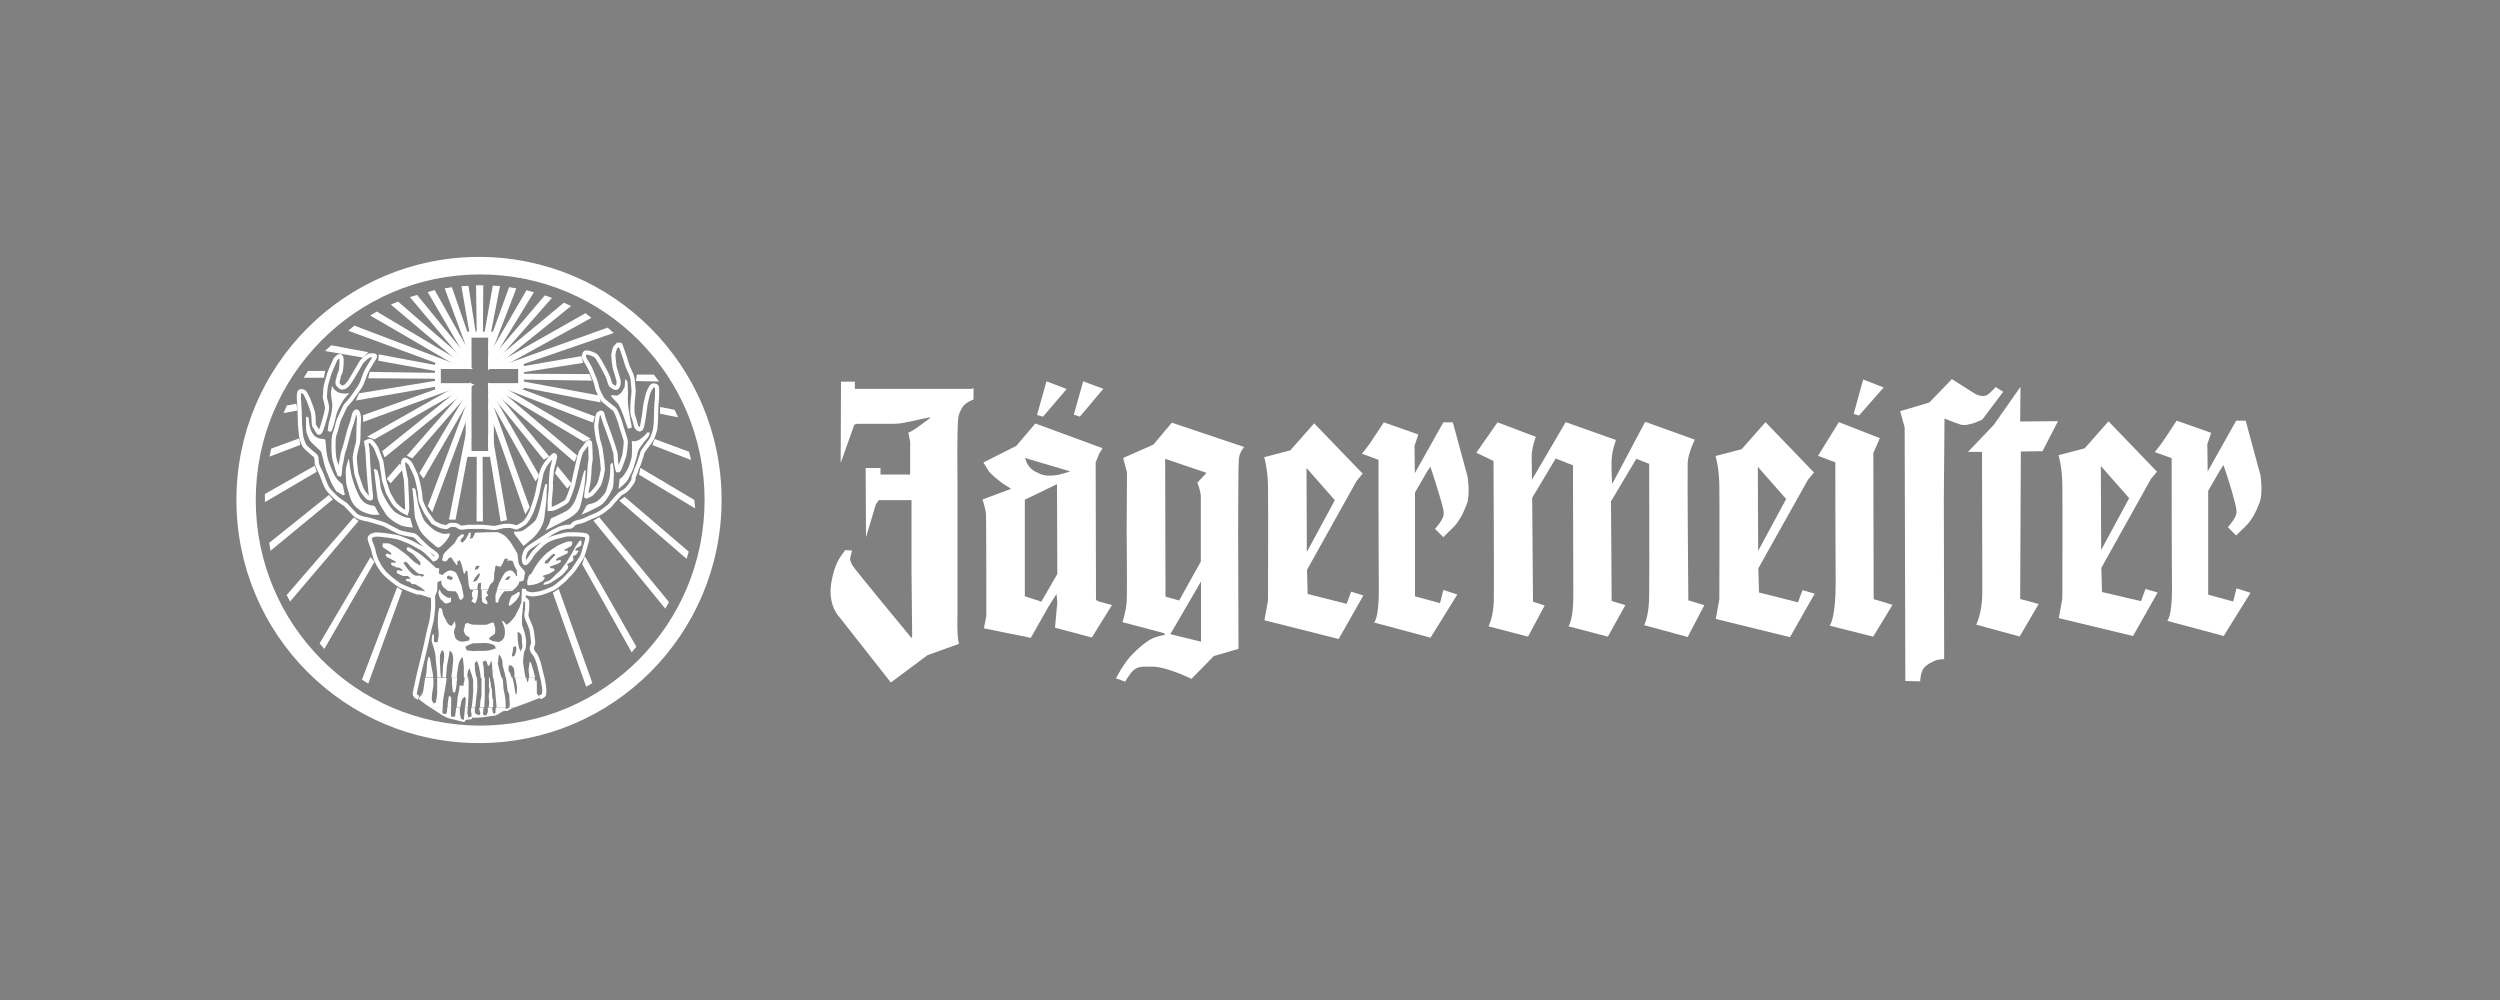 <?xml version="1.0" encoding="UTF-8"?>
<svg id="White" xmlns="http://www.w3.org/2000/svg" viewBox="0 0 150 60">
  <rect x="0" y="0" width="150" height="60" fill="#808080" stroke="none"/>
  <defs>
    <style>
      .cls-1, .cls-2, .cls-3 {
        fill: #fff;
      }

      .cls-1, .cls-4 {
        stroke: #fff;
        stroke-miterlimit: 3.86;
        stroke-width: .25px;
      }

      .cls-5 {
        fill: #282828;
      }

      .cls-5, .cls-2, .cls-3 {
        stroke-width: 0px;
      }

      .cls-2 {
        fill-rule: evenodd;
      }

      .cls-4 {
        fill: none;
      }
    </style>
  </defs>
  <g>
    <path class="cls-3" d="M50.49,22.9h.8v.43h7l.12-.04v.68s-.54.18-.71.54-.23.32-.25,1.52,0,2.82,0,2.95v7.94s-.05,1.27.09,1.71l-1.89.68-2.2,1.64-3.09-3.93s-.71-.68-.48-2.07c.2-1.16.55-1.55.73-1.8.18-.27.12-.14.12-.14l.39.02-.11.45s-.05.11.14.45c.2.32,3.46,4.25,3.46,4.25,0,0,.11.2.12-.02,0-.21-.04-3.96-.04-3.96v-4.19h-1.96l-.18.25-.59,1.98-.02-4.16h.89v.39h1.78v-1.96l-.11-.55s.14-.02.7-.43.61-.45.61-.45l-.05-.04s-1.37.3-1.59.34c-.21.04-.54.05-.66.05h-2.09l-.16.05-.82,2.3.02-4.87Z"/>
    <polygon class="cls-3" points="62.79 22.88 64 23.34 62.58 25 62.22 24.9 62.79 22.88"/>
    <polygon class="cls-3" points="64.99 22.88 66.2 23.33 64.79 25 64.43 24.88 64.99 22.88"/>
    <path class="cls-3" d="M81.71,27.23s.39-.46.66-.89c.29-.43.66-1,.66-1l2.07.73-.23.68.02,1.64,1.71-3.05h.57l.89,3.28s.16,1.07-.05,1.62c-.21.57-.5,1.11-.86,1.45-.36.34-.55.54-.55.54l-.5-.5s.5-.54.52-.86-.14-.75-.32-1.37-.48-1.5-.48-1.5l-.21.32-.71,1.23v6.23l1.5.41.2-.79.84.27-1.61,2.59-3.39-.91s.3-.21.29-2c-.02-1.78-.02-7.76-.02-7.76l-.98-.36Z"/>
    <path class="cls-3" d="M88.58,27.16l1.27-1.82,2.3.87s-.25.66-.25,1.16.02,1.41.02,1.41l2.02-3.45,3.02,1.07s-.27.68-.27,1.37.04,1.27.04,1.27l1.98-3.73,2.98,1.07s-.43.86-.43,1.43c-.02,1.12.04,8.21.04,8.21l.96.29-1,1.91-2.61-.71s.3-.52.3-1.84c.02-1.32,0-7.84,0-7.84l-.77-.3-1.52,2.55.04,5.98.82.25-1.05,1.89-2.36-.62s.29-.39.29-1.82-.02-6.91-.02-6.91v-.93l-1.04-.41-1.41,2.36.05,6.23.7.23-1,1.87-2.37-.62s.3-.57.32-1.57c.02-1-.02-8.35-.02-8.35l-1.04-.5Z"/>
    <path class="cls-3" d="M112.43,35.95l1.12.34-1.16,1.91-2.61-.66s.37-.41.36-2.62c-.02-2.21-.02-7.18-.02-7.18l-1.04-.39,1.25-2.02,2.46.96-.39.89.02,8.76"/>
    <polygon class="cls-3" points="111.79 22.77 113.02 23.25 111.54 24.93 111.22 24.84 111.79 22.77"/>
    <path class="cls-3" d="M117.12,22.75l1.32.84s.54.37.91.02c.39-.36.39-.39.39-.39l.45.29-1.25,1.66s-.86.45-1.32.3-.95-.36-.95-.36l-.04,4.8.02,9.64s-.37-.02-.66.14c-.3.14-.55.3-.66.57s-.12.62-.12.62l-.89-.02-.04-15.21-.27-.98,1.75-.52,1.36-1.41Z"/>
    <path class="cls-3" d="M121.23,23.22l-.02,2.07,2.27-.02-.93,1.8-1.3.02-.04,8.85,1.11.3-1.14,1.95-2.61-.71s.37-.66.37-1.98-.02-8.39-.02-8.39h-.84l1.55-1.62,1.59-2.27Z"/>
    <path class="cls-3" d="M129.28,27.13s.39-.46.66-.89c.29-.43.66-1,.66-1l2.07.73-.23.68.02,1.64,1.71-3.05h.57l.89,3.28s.16,1.07-.05,1.62c-.21.57-.5,1.11-.86,1.45s-.55.54-.55.54l-.5-.5s.5-.54.52-.86c.02-.32-.14-.75-.3-1.37-.18-.62-.48-1.5-.48-1.5l-.21.32-.71,1.23v6.23l1.5.41.2-.79.84.27-1.61,2.59-3.39-.91s.3-.21.29-2c-.02-1.78-.02-7.76-.02-7.76l-1-.36Z"/>
    <path class="cls-2" d="M59.04,37.68l.14-.73s0-5.73-.02-6.09c-.02-.34-.21-.89-.21-.89l1.71-.64s.02,0-.21-.14c-.57-.34-.96-.73-1.09-.87l-.36-.57,1.98-1,1.14-1.34,4.03,1.48-.21.36-.2.5.02,8.25.16.09.8.21-1.21,1.95-2.21-.59.14-1.54-.05-.48-.5.79-1.04,1.84-2.82-.57ZM61.5,27.48l.12.32c.18.32.39.46.73.61.3.14.52.14.84.12.41-.02,1.02-.25,1.02-.25l-2.71-.8ZM61.5,35.78l.98.32.96-1.66-.02-5.39-1.93.93v5.8Z"/>
    <path class="cls-2" d="M67.38,27.48l1.82-.8,1.11-1.32,4.34,1.46s-.29.32-.32.73c-.04.41-.04,4.53-.04,4.53l.02,6.85-1.48.43-1.34,1.37s-1.46-.71-2.28-.73-.95.02-1.18.2-.52.7-.52.7l-.55-.2s.48-.95,1-1.46c.52-.52.95-.86,1.34-1,.39-.12.59-.14.59-.14l-.04-.11-2.5-.66s.21-.64.25-1.21,0-4.25,0-4.25l.02-3.52-.23-.87ZM70.22,38.05l1.84.45v-3.61l-1.84,3.16ZM69.91,27.54l.02,8.26.82.23,1.3-2.34v-3.87c0-.36-.21-.86-.21-.86l.55-.59-2.48-.84Z"/>
    <path class="cls-2" d="M75.87,37.19l.21-1.16s.02-5.78,0-6.87c-.02-1.09-.23-1.73-.23-1.73l1.57-.41,1.43-1.62,2.91,3.02-.36.43-2.98,5.34.04,1.45,2.34.59.27-.73.73.23-1.48,2.61-4.44-1.12ZM78.39,28.09l.02,5.03,1.68-3.11-1.7-1.93Z"/>
    <path class="cls-2" d="M102.95,37.12l.21-1.16s.02-5.78,0-6.87c-.02-1.09-.23-1.73-.23-1.73l1.57-.41,1.43-1.62,2.91,3.02-.36.43-2.98,5.32.04,1.45,2.34.59.27-.73.73.21-1.48,2.61-4.44-1.09ZM105.47,28.02l.02,5.03,1.68-3.11-1.7-1.93Z"/>
    <path class="cls-2" d="M123.53,37.07l.21-1.16s.02-5.78,0-6.87-.23-1.73-.23-1.73l1.57-.41,1.43-1.62,2.91,3.02-.36.43-2.98,5.34.04,1.45,2.34.55.27-.73.73.21-1.48,2.61-4.44-1.07ZM126.05,27.97l.02,5.03,1.68-3.11-1.7-1.93Z"/>
  </g>
  <g>
    <path class="cls-5" d="M14.31,30c0-7.99,6.46-14.46,14.43-14.46s14.43,6.47,14.43,14.46-6.46,14.46-14.43,14.46-14.43-6.47-14.43-14.46M15.22,30c0,7.54,6.08,13.66,13.59,13.66s13.59-6.11,13.59-13.66-6.08-13.66-13.59-13.66c-7.51,0-13.59,6.12-13.59,13.66"/>
    <path class="cls-1" d="M14.31,30c0-7.99,6.46-14.46,14.43-14.46s14.43,6.47,14.43,14.46-6.46,14.46-14.43,14.46-14.43-6.47-14.43-14.46ZM15.22,30c0,7.54,6.08,13.66,13.59,13.66s13.59-6.11,13.59-13.66-6.08-13.66-13.59-13.66c-7.51,0-13.59,6.12-13.59,13.66Z"/>
    <polygon class="cls-5" points="27.83 17.29 28 17.28 28.44 20.11 28.32 20.11 27.83 17.29"/>
    <polygon class="cls-1" points="27.83 17.29 28 17.28 28.44 20.11 28.32 20.11 27.83 17.29"/>
    <polygon class="cls-5" points="28.69 17.24 28.87 17.24 28.85 20.11 28.73 20.11 28.69 17.24"/>
    <polygon class="cls-1" points="28.69 17.24 28.87 17.24 28.85 20.11 28.73 20.11 28.69 17.24"/>
    <polygon class="cls-5" points="26.85 17.4 27.03 17.37 28.14 20.58 28.14 20.9 26.85 17.4"/>
    <polygon class="cls-1" points="26.85 17.4 27.03 17.37 28.14 20.58 28.14 20.9 26.85 17.4"/>
    <polygon class="cls-5" points="25.85 17.6 26.02 17.55 28.14 21.33 28.14 21.53 25.85 17.6"/>
    <polygon class="cls-1" points="25.85 17.6 26.02 17.55 28.14 21.33 28.14 21.53 25.85 17.6"/>
    <polygon class="cls-5" points="24.81 17.89 24.98 17.84 28.14 21.71 28.14 21.85 24.81 17.89"/>
    <polygon class="cls-1" points="24.81 17.89 24.98 17.84 28.14 21.71 28.14 21.85 24.81 17.89"/>
    <polygon class="cls-5" points="23.69 18.31 23.86 18.24 28.14 21.95 28.14 22.01 28.06 22.01 23.69 18.31"/>
    <polygon class="cls-1" points="23.69 18.31 23.86 18.24 28.14 21.95 28.14 22.01 28.06 22.01 23.69 18.31"/>
    <polygon class="cls-5" points="22.46 18.93 22.61 18.84 27.93 22.01 27.75 22.01 22.46 18.93"/>
    <polygon class="cls-1" points="22.46 18.93 22.61 18.84 27.93 22.01 27.75 22.01 22.46 18.93"/>
    <polygon class="cls-5" points="21.14 19.8 21.29 19.68 27.41 22.01 27.14 22.01 21.14 19.8"/>
    <polygon class="cls-1" points="21.14 19.8 21.29 19.68 27.41 22.01 27.14 22.01 21.14 19.8"/>
    <polygon class="cls-5" points="27.23 31.05 27.09 31.05 28.14 25.7 28.14 26.24 27.23 31.05"/>
    <polygon class="cls-1" points="27.23 31.05 27.09 31.05 28.14 25.7 28.14 26.24 27.23 31.05"/>
    <polygon class="cls-5" points="28.85 31.16 28.72 31.16 28.73 27.19 28.83 27.19 28.85 31.16"/>
    <polygon class="cls-1" points="28.85 31.16 28.72 31.16 28.73 27.19 28.83 27.19 28.85 31.16"/>
    <polygon class="cls-5" points="30.28 31.11 30.14 31.14 29.41 26.71 29.41 26.07 30.28 31.11"/>
    <polygon class="cls-1" points="30.28 31.11 30.14 31.14 29.41 26.71 29.41 26.07 30.28 31.11"/>
    <polygon class="cls-5" points="36.43 19.8 36.58 19.93 30.54 22.01 30.25 22.01 36.43 19.8"/>
    <polygon class="cls-1" points="36.43 19.8 36.58 19.93 30.54 22.01 30.25 22.01 36.43 19.8"/>
    <polygon class="cls-5" points="35.12 18.94 35.26 19.05 29.89 22.01 29.7 22.01 35.12 18.94"/>
    <polygon class="cls-1" points="35.12 18.94 35.26 19.05 29.89 22.01 29.7 22.01 35.12 18.94"/>
    <polygon class="cls-5" points="33.85 18.31 34.03 18.39 29.54 22.01 29.41 22.01 29.41 21.99 33.85 18.31"/>
    <polygon class="cls-1" points="33.85 18.31 34.03 18.39 29.54 22.01 29.41 22.01 29.41 21.99 33.85 18.31"/>
    <polygon class="cls-5" points="32.73 17.87 32.9 17.93 29.41 21.9 29.41 21.76 32.73 17.87"/>
    <polygon class="cls-1" points="32.73 17.87 32.9 17.93 29.41 21.9 29.41 21.76 32.73 17.87"/>
    <polygon class="cls-5" points="31.65 17.56 31.84 17.61 29.41 21.59 29.41 21.41 31.65 17.56"/>
    <polygon class="cls-1" points="31.65 17.56 31.84 17.61 29.41 21.59 29.41 21.41 31.65 17.56"/>
    <polygon class="cls-5" points="30.63 17.37 30.81 17.4 29.41 21.02 29.41 20.72 30.63 17.37"/>
    <polygon class="cls-1" points="30.63 17.37 30.81 17.4 29.41 21.02 29.41 20.72 30.63 17.37"/>
    <polygon class="cls-5" points="29.67 17.27 29.85 17.28 29.3 20.11 29.17 20.11 29.67 17.27"/>
    <polygon class="cls-1" points="29.67 17.27 29.85 17.28 29.3 20.11 29.17 20.11 29.67 17.27"/>
    <path class="cls-3" d="M19.92,23.14s.11.3.4.41c.3.12.65.04.65.04,0,0-.22.2-.37.42-.15.22-.39.71-.42.87-.04.17-.23,1.02-.33,1.02l-.19-.04s.04-.47.14-.75c.1-.27.13-.63.14-.8,0-.17-.07-.39-.08-.74,0-.12.07-.43.07-.43"/>
    <path class="cls-3" d="M18.38,25.01s.12-.02.14.08,0,.22.07.52c.07.31.23.52.37.61s.41.13.5.13c.07,0,.07.09.1.46.03.37.09.71.17.91s.27.69.37.85c.08.16.28.35.37.42.08.07.12.15.12.22l.1.48-.1.03-.41-.24c-.06-.07-.34-.56-.38-.7-.05-.14-.28-.65-.31-.8s-.15-.62-.19-.76,0-.09-.24-.32c-.23-.22-.46-.4-.52-.58-.07-.18-.16-.31-.17-.53-.02-.23,0-.8,0-.8"/>
    <path class="cls-3" d="M20.9,27.56s.06-.02.07.21c.02.22.06.53.18.97s.37,1,.46,1.13.22.28.38.36c.17.07.2.08.32.1.12.02.16,0,.22.12.07.13.17.32.17.32l.08.12h-.33c-.12,0-.41-.06-.67-.18-.26-.12-.65-.38-.8-.95-.16-.56-.2-.63-.22-.94-.02-.31-.02-.6,0-.73.03-.12.13-.52.13-.52"/>
    <path class="cls-3" d="M22.44,28.13s.2.04.22.13.14.51.15.75.08.5.27.85c.19.37.46.75.66.89.2.13.52.28.63.3.11.02.24.03.24.03l.16.57s-.32,0-.66-.11-.81-.46-.95-.68c-.14-.22-.46-.68-.51-1-.05-.32-.09-.66-.12-.93-.02-.28-.1-.82-.1-.82"/>
    <path class="cls-3" d="M24.74,29.29s.17-.04.2.12.08.53.14.8c.06.26.25.82.37,1.01.12.19.51.52.61.59.11.07.44.21.56.22.12.02.3-.03.3-.03,0,0,.1,0,.06.12-.05.12-.21.35-.27.41-.07.07-.29.32-.4.32s-.14-.07-.33-.22-.65-.56-.76-.78c-.12-.22-.31-.65-.34-.94s-.04-.57-.05-.77c-.02-.19-.09-.85-.09-.85"/>
    <path class="cls-2" d="M30.84,35.38l-.13.08-.46.02s-.19.23-.27.38c-.07.15-.1.3-.1.3l-.14-.02s-.03-.41,0-.49c.02-.03.05-.15.1-.28h1.01ZM29.31,35.38l-.05.07-.07.07.1.23-.14.06-.02.12.1.16.02.12s-.04.07-.13.02c-.09-.06-.17-.07-.19-.13l-.03-.41s0-.17,0-.29h.42ZM28.68,35.38v.06c0,.45-.12.74-.18.76l-.22-.12.1-.18-.05-.1-.02-.24c.03-.07.15-.14.05-.15l-.09-.02h.41Z"/>
    <path class="cls-2" d="M28.5,34.88c.07-.02.12-.06.17-.14s.12-.21.12-.27c0-.07-.02-.12-.14.02-.12.13-.18.21-.21.28l-.05.16.11-.05M28.48,34.2l.19-.06c.04-.06.17-.21.07-.19s-.15-.03-.19.03l-.07.22M30.34,34.8c.08,0,.15,0,.2-.06.05-.07.14-.17.06-.16s-.15,0-.19.07c-.04.05-.15.15-.07.15M28.28,35.38l-.07-.02s-.11-.24-.1-.38c0-.14-.07-.72-.07-.72l-.08-.03-.04.1-.07.13s-.05-.12-.07-.26c-.03-.13-.1-.4-.12-.43l-.07-.15-.12.04s-.02-.02-.03.1.03.22-.06.12c-.08-.09-.22-.3-.22-.3,0,0-.04-.16-.16-.13s-.14.15-.14.15l-.1.07s-.02.03-.12,0c-.1-.04-.14-.02-.09-.17s0-.2.17-.38c.18-.19.53-.49.57-.56l.19-.33.23-.18.14.03s-.02.12-.11.19-.13.16-.1.21l.1.08c.06-.04.19-.18.24-.27.05-.08.15-.32.18-.33h.09s-.02.21-.02.21l-.04.16.17-.05.12-.25.02-.07.89-.03h.49s.28.12.38.19c.1.07.33.34.42.48.09.14.34.56.37.63l.04.34s0,.18.06.3.27.32.31.38c.04.07.05.14.02.25-.02.11-.06.32-.06.32,0,0-.11.06-.22.07s-.05.1-.05.1c0,0-.1.12-.14.21l-.2.18h-1c.06-.17.13-.37.17-.46.07-.14.26-.53.38-.61.13-.07.27-.14.42-.02s.19.27.19.27h.06s-.02-.33-.02-.33l-.16-.32-.08-.23-.11-.05h-.16s-.07.06-.07.06l.05-.12s0-.05-.07-.05c-.08,0-.12-.02-.15.05l-.12.27-.11.17-.16-.04-.08-.04-.07.05-.03.27-.04.13s0,.12,0,.23c0,.12-.02.22-.06.29-.03.07-.13.07-.2.22-.04.09-.07.19-.11.26h-.43v-.15c0-.07.06-.31-.05-.27-.1.04-.14.02-.16.41h-.39v.02Z"/>
    <path class="cls-3" d="M31.42,32.75s.51-.41.66-.57.52-.61.58-1.11c.07-.5.16-1.34.14-1.43-.02-.08.04-.59.04-.59h-.12s-.09.32-.09.32c-.02.07-.15.79-.21,1.02s-.18.68-.3.84-.64.55-.74.6c-.1.05-.29.07-.35.07s-.19-.04-.19.06c0,.09.23.32.27.4l.29.39h0Z"/>
    <path class="cls-3" d="M32.72,31.83s.77-.39,1.07-.54.81-.43.96-.75c.15-.32.27-1.09.32-1.39.05-.3.07-.93.07-.93h-.07c-.04.06-.22.75-.27.95-.04.19-.27.85-.34.96-.07.1-.2.37-.46.52s-.73.36-.73.36l-.22.1s-.09.32-.15.41c-.06.09-.17.31-.17.31"/>
    <path class="cls-3" d="M34.86,30.9s1.07-.46,1.31-.68c.24-.22.56-.78.61-1,.05-.22.04-.62.05-.75s-.03-.5-.04-.55l-.05-.16c-.07.04-.12.08-.12.18,0,.09,0,.62-.07.86s-.15.65-.27.81-.32.38-.49.49c-.17.1-.41.14-.48.16l-.12.07-.14.28-.17.28"/>
    <path class="cls-3" d="M37.11,29.34s.46-.36.57-.57c.11-.22.32-.61.36-.79s.2-.64.2-.7c0-.07.06-.28.13-.38.07-.1.3-.44.4-.53.1-.09.17-.24.19-.27l.02-.14-.13-.02s-.16.19-.24.25c-.08.07-.22.19-.3.22l-.22.07-.15-.02c-.07.07-.02.08-.02.2,0,.11,0,.67-.02.78-.02.11-.14.5-.22.66-.07.17-.23.37-.29.46-.06.08-.21.18-.21.18l-.07.58Z"/>
    <path class="cls-3" d="M37.68,25.72l.22-.05c.02-.07-.05-.34-.07-.45-.02-.11-.12-.67-.14-.85-.02-.18-.03-.5-.02-.59.02-.09,0-.45,0-.51l-.02-.37-.14-.17-.03.48c-.02.06-.12.22-.18.32-.07.09-.24.21-.31.21l-.27-.04-.06.08c.07.07.38.38.46.51.07.12.22.46.26.59.05.12.18.52.18.52l.12.32Z"/>
    <path class="cls-2" d="M31.67,35.09h-.03s0-.15,0-.25c0-.11.02-.06.04-.07l.02-.16.07-.12.1-.06s.23-.42.39-.64c.15-.22.44-.52.61-.66.17-.13.63-.42.63-.42l.55-.22h.24s.04.02.04.02l.02.06-.03.05-.02.12-.29.17-.15.07v.06h.21s-.02.16-.02.16c-.03.02-.22.1-.35.17-.09.04-.17.07-.23.1l-.12.11.03.05.06.02.05-.04h.14l.03.09-.18.12-.47.17v.1l.22.02.06.1-.06.05-.27.16-.37.12-.04.07h.11l.02.09-.12.17s-.12.05-.22.1c-.09.07-.48.16-.66.14M32.71,33.81c.08,0,.12.02.19-.04l.18-.23.17-.17.07-.08-.07-.07-.08.03-.11.09-.12.12-.11.11-.11.09s-.09.15,0,.15"/>
    <path class="cls-3" d="M32.61,35.09c.08,0,.32-.06.43-.12.11-.06.61-.39.73-.51.11-.12.28-.31.3-.35.03-.1.02-.17.02-.17l-.05-.03v-.07l.33-.18.04-.17-.05-.03.04-.11.17-.06.14-.22-.03-.04c-.11.02-.16.02-.16-.02l.02-.09.32-.18c.06-.11.02-.32,0-.32h-.03l-.09.07-.23.34-.22.41-.33.54-.32.42-.38.36s-.2.22-.29.26-.29.12-.31.13l-.06.1.02.04"/>
    <path class="cls-3" d="M30.56,36.37s.31-.22.41-.35c.1-.12.2-.29.21-.36s.02-.22-.13-.11c-.16.12-.3.17-.34.21l-.09.16-.1.35.05.1Z"/>
    <path class="cls-3" d="M27.06,35.83s-.08.07-.17.04-.36-.22-.4-.29l-.12-.22s-.07.12-.06.22c.02.11.06.32.17.41.11.08.17.23.31.22.12-.02.26-.09.27-.12v-.26"/>
    <path class="cls-2" d="M27.62,35.98h-.02l-.07-.12s-.02-.11-.07-.2c-.05-.08-.12-.18-.12-.18,0,0-.3,0-.41-.02-.11-.02-.18-.12-.27-.18-.09-.06-.14-.17-.16-.22l-.03-.23-.07.03-.15.07-.02.53-.17.41-.16-.02-.4-.15-.2-.07c-.08-.02,0-.14,0-.14h.07s.11,0,.11,0v-.06l-.21-.17-.11-.06-.18-.11-.05-.03-.23-.02-.07-.1-.07-.04-.13-.02-.07-.06v-.04l.02-.03.03-.02h.22s-.04-.07-.04-.07l-.12-.1h-.28l-.18-.07-.08-.05-.12-.06v-.1s.04-.07.04-.07l.15.02.14.04v-.09l-.12-.08-.07-.04-.18-.02-.07-.05-.15-.05-.07-.06-.02-.12h.18s.11,0,.11,0v-.06s-.22-.12-.22-.12l-.32-.16-.06-.08v-.08l.03-.02.04-.02h.07s.08.05.08.05h.11s0-.05,0-.05l-.08-.1s-.16-.1-.27-.18c-.1-.08-.16-.09-.18-.16l.02-.18h.31c.07,0,.25.1.4.18.15.07.45.32.66.46.21.16.45.45.61.54s.26.16.26.16l.02-.2-.12-.14s-.21-.24-.34-.36c-.13-.11-.29-.14-.35-.24-.05-.09,0-.17.07-.17s.24.12.59.33,1.02.87,1.06.9.09.03.21.04v.05s-.02.26-.02.26l.07.03.13.07.12-.11c.06-.04.1-.08.23-.14.13-.06.12-.04.29,0,.17.02.27.23.29.3l.23.56c.02.07.12.56.13.66,0,.07-.09.19-.17.21M24.7,34.4s.12.12.24.14.24-.03.28,0l.12.07.12-.1s-.07-.06-.17-.07c-.08,0-.2-.02-.25-.07l-.41-.37-.16-.2-.13-.1-.14.07.13.19.2.27.17.17ZM26.98,34.77l.07.05.11-.11v-.07s-.07-.05-.07-.05h-.09s-.04-.05-.04-.05h-.07s-.07.07-.07.07v.1s.08.05.08.05h.07"/>
    <path class="cls-4" d="M25.12,41.86s-.27-.07-.23-.29.24-1.1.27-1.24c.04-.14.35-1.41.41-1.7.06-.29.2-.95.27-1.17.07-.22.12-.66.14-.92s0-.75,0-.75l-.71-.23-.26-.02c-.07-.02-.83-.32-1.01-.41-.18-.11-.71-.51-.89-.71,0,0-.5-.51-.66-1.2-.15-.7-.23-.56-.27-.93,0-.12.25-.22.4-.22.14,0,.42.02.66.06.22.03.46.07.6.1.14.03.59.22.76.29.17.07.57.32.69.37.12.06.47.38.51.43l.23.24c.07-.02.21-.12.18-.22s-.41-.35-.48-.4-.61-.56-.68-.65c-.07-.08-.2-.18-.28-.19-.08,0-.68-.12-.79-.16-.1-.04-.79-.41-.88-.46s-.9-.28-1.01-.31c-.12-.02-.57-.09-.76-.27s-.47-.5-.57-.6c-.1-.09-.37-.24-.55-.4-.18-.16-.49-.46-.59-.64-.1-.18-.29-.71-.33-.81-.04-.12-.26-.5-.28-.64-.02-.14,0-.39-.08-.46-.08-.07-.59-.48-.66-.61-.07-.12-.17-.38-.2-.56-.02-.17-.07-.63-.07-.71s-.02-.63-.02-.77c0-.14-.05-.74-.05-.84s0-.32.07-.37c.07-.05.21-.02.28.06s.18.36.22.42c.03.07.23.59.28.8.05.21.03.7.06.75l.18.29c.04.07.1.22.18.12.07-.08.21-.56.21-.56,0,0,.19-.63.21-.84.02-.22-.12-.6-.13-.67,0-.07.03-.64.08-.8.05-.15.17-.65.28-.88.11-.22.22-.51.27-.61.06-.08.29-.32.35-.14.06.19,0,.7-.02.81-.02.12-.13.28-.12.33s-.12.36-.07.46.21.25.29.22c.07-.02.22.03.54-.51.32-.54.59-1,.6-1.02.02-.02.36-.41.54-.4.19,0,.36-.02.22.17-.12.2-.46.73-.52.9-.06.17-.22.64-.32.79s-.48.71-.52.75l-.37.43s-.33.69-.38.8-.14.53-.2.71-.14.27-.13.88c0,.61.07.86.1.94l.13.46.07.17c.02.06.05.26.07.11s.02-.42.06-.55c.04-.13.12-.7.17-.82.06-.13.15-.5.18-.61.03-.12.18-.67.18-.67l.15-.44.13-.49s.09-.22.17-.15.11.27.12.35-.04.63-.03.75c0,.13,0,.76-.06.87-.04.11-.12.51-.15.63s0,.37,0,.43l.08.68s.27.87.36,1.02.3.42.37.45l.12.03s.04,0,.03-.11c0-.12-.04-.37-.04-.37l-.06-.67c0-.07-.07-.86-.07-.97s-.05-.86-.05-.86l-.07-.4s.19-.11.28-.05c.09.06.28.32.31.38l.32.84.16,1.11.24.75c.03.07.34.63.44.73s.38.33.44.36l.22.11s.04-.12.05-.22-.07-1.74-.07-1.74l-.17-.86v-.22c.02-.07.07-.17.17-.12s.27.21.28.26c.02.05.26.52.32.68.07.16.2.8.23.97s.02.45.07.57c.04.13.28.63.32.69l.41.57s.36.2.44.22c.08.02.23.06.32.07.08,0,.12-.06.15-.07.03-.02.13-.08.22-.07s.27,0,.35.07.19.1.24.1l.39-.05h.85l.71.07c.07,0,.48-.11.57-.12s.45-.02.51.02l.26.07c.07-.03.33-.17.46-.27s.33-.46.4-.61.28-.78.34-1.02c.07-.24.24-1.17.26-1.25,0-.08.13-.46.36-.75.22-.29.41-.44.41-.44,0,0,.09-.02.07.12s-.18.68-.19.78c0,.1-.07.75-.06.79.02.03,0,.4-.02.56s-.04.51-.05.56v.42s.07,0,.2-.02c.12-.02.77-.37.83-.46.07-.08.31-.75.37-.97s.27-1.24.31-1.39c.03-.15.15-.56.19-.62l.37-.49s.12-.12.15-.02c.02.1.04,1,.04,1,0,0-.07.34-.07.6,0,.25-.07.81-.07.81,0,0-.12.48-.11.61s-.06.2,0,.2l.27-.13c.06-.04.43-.45.51-.65.08-.2.18-.71.2-.81.02-.11-.1-1.08-.13-1.23-.02-.15-.16-.6-.16-.61s-.14-.75-.1-.9c.03-.16.07-.56.12-.61s.22-.16.24-.02c.02.14.25.8.29.87.03.07.3.85.33.94s.17.56.17.56c0,0,.03.61.06.71.02.11.07.3.07.3h.06c.06-.06.28-.72.32-.82.04-.1.12-.82.11-.91,0-.09-.27-.85-.33-1.1-.07-.23-.26-.75-.36-.83-.1-.07-.48-.38-.63-.51-.14-.12-.39-.66-.42-.85-.02-.2-.24-.72-.39-1.06-.16-.34-.42-.66-.39-.76.02-.11.04-.23.18-.22s.43.1.55.21.37.58.42.67.27.51.31.61c.03.09.1.44.21.51s.2.16.3.11c.09-.05.12-.21.12-.35,0-.14-.22-.76-.24-.86-.02-.09-.08-.62-.08-.72s.07-.42.12-.48l.16-.17h.11s.02,0,.06.15M37.2,20.63s.32.85.38,1.12c.07.26.21.51.27.66.07.15.12.37.12.46,0,.08.05.55.05.61s-.07.66-.07.78-.03.52.03.67.2.67.2.67c0,0,.26.45.37-.14.12-.59.13-.96.2-1.3.07-.34.14-.6.2-.71.07-.12.14-.29.19-.31.05-.02.26-.04.28.12.02.17,0,.75-.02.85-.02.09-.04.78-.04.99s-.04.57-.05.64-.12.48-.24.66c-.12.17-.41.57-.46.63-.05.07-.07.13-.13.35-.06.22-.22.66-.26.71-.04.06-.07.27-.15.4s-.03.22-.09.37c-.07.14-.32.48-.47.59-.15.11-.23.11-.34.22-.1.12-.47.51-.52.6-.04.08-.32.27-.44.37s-.41.26-.58.32c-.17.06-.66.3-.75.32s-.41.06-.52.22-.26.08-.36.11c-.1.02-.33.05-.52.15-.19.11-.2.08-.41.22s-.75.48-.93.61-.54.28-.64.59-.07.23-.07.35c0,.12.02.2.05.23,0,0,.02.08.12-.02s.29-.37.32-.44.29-.35.41-.46c.13-.11.35-.43,1-.61.65-.17.61-.17.88-.17s.54,0,.69.02.34.02.34.17-.07.35-.1.46c-.03.12-.18.63-.24.74-.07.11-.46.7-.5.75s-.46.51-.57.61c-.11.08-.44.38-.58.46s-.67.29-.82.32c-.16.03-.36.07-.49.07s-.45-.07-.48-.17-.02-.15-.02-.15l-.03.74.02-.17s.19.11.2.19,0,.34,0,.46c-.02.12-.07.32-.03.45.03.13.17.42.2.5s.11.27.13.51c.02.24.07.46.06.58-.02.12-.12.25-.06.41s.15.22.19.28c.05.07.21.47.23.59s.18.71.22.9c.04.2.09.51.09.62s0,.31-.06.33l-.21.12"/>
    <polygon class="cls-5" points="22.25 22.57 22.28 22.44 26.27 22.5 26.27 22.6 22.25 22.57"/>
    <polygon class="cls-1" points="22.25 22.57 22.28 22.44 26.27 22.5 26.27 22.6 22.25 22.57"/>
    <polygon class="cls-5" points="19.36 22.38 18.55 22.38 18.45 22.54 19.33 22.54 19.36 22.38"/>
    <polygon class="cls-1" points="19.36 22.38 18.55 22.38 18.45 22.54 19.33 22.54 19.36 22.38"/>
    <polygon class="cls-5" points="22.83 21.54 22.84 21.41 26.28 22.06 26.28 22.16 22.83 21.54"/>
    <polygon class="cls-1" points="22.83 21.54 22.84 21.41 26.28 22.06 26.28 22.16 22.83 21.54"/>
    <polygon class="cls-5" points="21.84 21.21 19.91 20.85 19.77 20.98 21.73 21.32 21.84 21.21"/>
    <polygon class="cls-1" points="21.84 21.21 19.91 20.85 19.77 20.98 21.73 21.32 21.84 21.21"/>
    <polygon class="cls-5" points="21.56 23.87 21.63 23.71 26.28 22.95 26.28 23.05 21.56 23.87"/>
    <polygon class="cls-1" points="21.56 23.87 21.63 23.71 26.28 22.95 26.28 23.05 21.56 23.87"/>
    <polygon class="cls-5" points="17.68 24.37 17.3 24.44 17.22 24.62 17.71 24.53 17.68 24.37"/>
    <polygon class="cls-1" points="17.68 24.37 17.3 24.44 17.22 24.62 17.71 24.53 17.68 24.37"/>
    <polygon class="cls-5" points="21.91 25.14 21.91 25 27.05 23.16 27.32 23.16 21.91 25.14"/>
    <polygon class="cls-1" points="21.91 25.14 21.91 25 27.05 23.16 27.32 23.16 21.91 25.14"/>
    <polygon class="cls-5" points="17.86 26.47 16.38 27.01 16.34 27.2 17.88 26.61 17.86 26.47"/>
    <polygon class="cls-1" points="17.86 26.47 16.38 27.01 16.34 27.2 17.88 26.61 17.86 26.47"/>
    <polygon class="cls-5" points="22.45 26.23 22.32 26.18 27.66 23.16 27.84 23.16 22.45 26.23"/>
    <polygon class="cls-1" points="22.45 26.23 22.32 26.18 27.66 23.16 27.84 23.16 22.45 26.23"/>
    <polygon class="cls-5" points="16.02 29.71 16.02 29.91 18.85 28.25 18.81 28.13 16.02 29.71"/>
    <polygon class="cls-1" points="16.02 29.71 16.02 29.91 18.85 28.25 18.81 28.13 16.02 29.71"/>
    <polygon class="cls-5" points="28 23.16 28.13 23.16 23.13 27.24 23.08 27.11 28 23.16"/>
    <polygon class="cls-1" points="28 23.16 28.13 23.16 23.13 27.24 23.08 27.11 28 23.16"/>
    <polygon class="cls-5" points="19.72 29.87 16.29 32.62 16.32 32.81 19.79 29.95 19.72 29.87"/>
    <polygon class="cls-1" points="19.72 29.87 16.29 32.62 16.32 32.81 19.79 29.95 19.72 29.87"/>
    <polygon class="cls-5" points="24.71 27.35 24.61 27.3 28.14 23.26 28.14 23.39 24.71 27.35"/>
    <polygon class="cls-1" points="24.71 27.35 24.61 27.3 28.14 23.26 28.14 23.39 24.71 27.35"/>
    <polygon class="cls-5" points="21.24 31.22 17.35 35.72 17.43 35.87 21.33 31.28 21.24 31.22"/>
    <polygon class="cls-1" points="21.24 31.22 17.35 35.72 17.43 35.87 21.33 31.28 21.24 31.22"/>
    <polygon class="cls-5" points="23.44 28.81 24.02 28.14 23.97 28.03 23.37 28.73 23.44 28.81"/>
    <polygon class="cls-1" points="23.44 28.81 24.02 28.14 23.97 28.03 23.37 28.73 23.44 28.81"/>
    <polygon class="cls-5" points="22.25 33.64 19.33 38.59 19.44 38.72 22.32 33.72 22.25 33.64"/>
    <polygon class="cls-1" points="22.25 33.64 19.33 38.59 19.44 38.72 22.32 33.72 22.25 33.64"/>
    <polygon class="cls-5" points="25.4 28.49 25.31 28.38 28.14 23.6 28.14 23.77 25.4 28.49"/>
    <polygon class="cls-1" points="25.4 28.49 25.31 28.38 28.14 23.6 28.14 23.77 25.4 28.49"/>
    <polygon class="cls-5" points="25.9 30.47 25.81 30.34 28.14 24.18 28.14 24.43 25.9 30.47"/>
    <polygon class="cls-1" points="25.9 30.47 25.81 30.34 28.14 24.18 28.14 24.43 25.9 30.47"/>
    <polygon class="cls-5" points="23.89 35.42 21.87 40.73 22.03 40.83 23.98 35.48 23.89 35.42"/>
    <polygon class="cls-1" points="23.89 35.42 21.87 40.73 22.03 40.83 23.98 35.48 23.89 35.42"/>
    <polygon class="cls-5" points="31.64 30.42 31.55 30.57 29.42 24.51 29.42 24.23 31.64 30.42"/>
    <polygon class="cls-1" points="31.64 30.42 31.55 30.57 29.42 24.51 29.42 24.23 31.64 30.42"/>
    <polygon class="cls-5" points="33.32 35.62 35.24 41.02 35.39 40.93 33.46 35.53 33.32 35.62"/>
    <polygon class="cls-1" points="33.32 35.62 35.24 41.02 35.39 40.93 33.46 35.53 33.32 35.62"/>
    <polygon class="cls-5" points="32.21 28.53 32.14 28.64 29.41 23.79 29.41 23.62 32.21 28.53"/>
    <polygon class="cls-1" points="32.21 28.53 32.14 28.64 29.41 23.79 29.41 23.62 32.21 28.53"/>
    <polygon class="cls-5" points="35.07 33.84 37.92 38.92 38.03 38.79 35.12 33.68 35.07 33.84"/>
    <polygon class="cls-1" points="35.07 33.84 37.92 38.92 38.03 38.79 35.12 33.68 35.07 33.84"/>
    <polygon class="cls-5" points="32.77 27.36 32.66 27.42 29.42 23.42 29.42 23.29 32.77 27.36"/>
    <polygon class="cls-1" points="32.77 27.36 32.66 27.42 29.42 23.42 29.42 23.29 32.77 27.36"/>
    <polygon class="cls-5" points="35.79 31.27 39.9 36.3 39.99 36.14 35.92 31.19 35.79 31.27"/>
    <polygon class="cls-1" points="35.79 31.27 39.9 36.3 39.99 36.14 35.92 31.19 35.79 31.27"/>
    <polygon class="cls-5" points="34.14 29.02 33.49 28.22 33.44 28.37 34.04 29.12 34.14 29.02"/>
    <polygon class="cls-1" points="34.14 29.02 33.49 28.22 33.44 28.37 34.04 29.12 34.14 29.02"/>
    <polygon class="cls-5" points="37.36 30.05 41.13 33.31 41.18 33.14 37.47 29.97 37.36 30.05"/>
    <polygon class="cls-1" points="37.36 30.05 41.13 33.31 41.18 33.14 37.47 29.97 37.36 30.05"/>
    <polygon class="cls-5" points="34.48 27.37 34.42 27.51 29.41 23.18 29.41 23.16 29.53 23.16 34.48 27.37"/>
    <polygon class="cls-1" points="34.48 27.37 34.42 27.51 29.41 23.18 29.41 23.16 29.53 23.16 34.48 27.37"/>
    <polygon class="cls-5" points="35.18 26.31 35.05 26.37 29.68 23.16 29.85 23.16 35.18 26.31"/>
    <polygon class="cls-1" points="35.18 26.31 35.05 26.37 29.68 23.16 29.85 23.16 35.18 26.31"/>
    <polygon class="cls-5" points="38.48 28.42 41.56 30.27 41.54 30.07 38.51 28.27 38.48 28.42"/>
    <polygon class="cls-1" points="38.48 28.42 41.56 30.27 41.54 30.07 38.51 28.27 38.48 28.42"/>
    <polygon class="cls-5" points="35.54 25.06 35.5 25.19 30.2 23.16 30.45 23.16 35.54 25.06"/>
    <polygon class="cls-1" points="35.54 25.06 35.5 25.19 30.2 23.16 30.45 23.16 35.54 25.06"/>
    <polygon class="cls-5" points="39.3 26.63 41.29 27.4 41.24 27.2 39.35 26.5 39.3 26.63"/>
    <polygon class="cls-1" points="39.3 26.63 41.29 27.4 41.24 27.2 39.35 26.5 39.3 26.63"/>
    <polygon class="cls-5" points="35.85 23.84 35.88 23.99 31.26 23.1 31.26 22.99 35.85 23.84"/>
    <polygon class="cls-1" points="35.85 23.84 35.88 23.99 31.26 23.1 31.26 22.99 35.85 23.84"/>
    <polygon class="cls-5" points="39.73 24.72 40.47 24.87 40.39 24.7 39.73 24.57 39.73 24.72"/>
    <polygon class="cls-1" points="39.73 24.72 40.47 24.87 40.39 24.7 39.73 24.57 39.73 24.72"/>
    <polygon class="cls-5" points="35.29 22.57 35.34 22.71 31.26 22.65 31.26 22.55 35.29 22.57"/>
    <polygon class="cls-1" points="35.29 22.57 35.34 22.71 31.26 22.65 31.26 22.55 35.29 22.57"/>
    <polygon class="cls-5" points="38.3 22.74 39.29 22.76 39.17 22.6 38.32 22.6 38.3 22.74"/>
    <polygon class="cls-1" points="38.3 22.74 39.29 22.76 39.17 22.6 38.32 22.6 38.3 22.74"/>
    <polygon class="cls-5" points="34.79 21.51 34.83 21.67 31.26 22.23 31.26 22.12 34.79 21.51"/>
    <polygon class="cls-1" points="34.79 21.51 34.83 21.67 31.26 22.23 31.26 22.12 34.79 21.51"/>
    <path class="cls-2" d="M26.56,42.44c0,.11-.02.21-.02.27,0,.15.14.13.22.12.05,0,.07-.22.08-.39h.22v.56s.24,0,.24,0c0,0,.07-.46.07-.54h.22c0,.08,0,.17,0,.19v.17s.07.31.07.31l.17.07.06-.66v-.1h.17c0,.18-.02.35-.02.35l.07.27.17-.07c.03-.06,0-.24-.02-.34l.02-.2h.21c0,.09,0,.2,0,.27,0,.09.1.14.2.18.09.04.12-.06.13-.1l-.07-.29v-.05h.26c0,.11-.02.2-.02.23-.02.12,0,.19.06.24l.14-.02.08-.2v-.26h.26c0,.12.03.33.08.37l.11-.02s.02-.22.03-.35h.56v.06s.18,0,.18,0l.05-.07h.34c-.12.05-.22.09-.26.12l-.19.1c-.07,0-.15-.05-.31.05-.16.09-.32.2-.4.22l-.43.06c-.06.02-.48.07-.62.07s-.35,0-.35,0c0,0,0,.1-.07.1s-.24.02-.24.02l-.12.07s.07.09-.11.06c-.19-.04-.26-.07-.47-.12-.22-.05-.37-.08-.56-.16s-.66-.42-.91-.57h-.02s.72,0,.72,0v-.02Z"/>
    <path class="cls-2" d="M26.86,42.44c0-.1,0-.18,0-.18,0,0,.04-.36.07-.46.02-.11.14.05.14.05v.61s-.22,0-.22,0h0ZM30.74,40.65c.03.14.07.27.07.27,0,0,.07.39.1.58.02.19.09.17.09.17,0,0,0-.17.02-.32.02-.16-.1-.64-.1-.64v-.06h.66l.02.15.07.16s.05-.19.06-.31h.34v.05s.05.16.05.16l.07-.06.02.19v.62l.13.18.08.08s-.37.13-.46.17-.67.26-.8.3c-.07.02-.17.06-.27.1h-.34l.04-.15-.04-.64-.09-.19-.07-.56s-.02-.14-.03-.26h.37ZM30.13,40.65c.02.08.04.14.04.15l.04.52.08.41.04.27s0,.32.02.45h-.56v-.1l-.04-.41-.06-.72s-.04-.31-.07-.46l-.02-.11h.51ZM29.35,40.65l.04.03.02.21.03.07.03.31.04.07s.02.13.02.37c0,.24.06.28.06.28,0,0,0,.31,0,.42v.02h-.26v-.04l.02-.26s-.04-.37-.02-.46c.02-.08.04-.17.04-.28s-.04-.19-.04-.19c0,0,.02-.44,0-.52v-.03h.02ZM29.09,40.65v.09s0,.92,0,.92c0,0-.02.48-.03.78h-.26c0-.12.02-.37.03-.41l.06-.29v-.49s0-.37,0-.61h.22ZM28.62,40.65c.02.17.02.45.02.59,0,.18-.03.37-.04.41l-.07.67-.02.12h-.21l.03-.2c.02-.11.06-.7.06-.7,0,0,0-.61,0-.71l-.03-.19h.25ZM28.09,40.65c.02.12.03.29.03.32,0,.06,0,.8-.02.97,0,.09-.02.31-.03.5h-.16c.02-.17.04-.49.04-.52l-.07-.12c-.06.04-.14.13-.18.23-.04.1-.03.17-.06.26l-.02.16h-.22c.02-.09.06-.64.06-.64,0,0,.11-.46.11-.6s.11-.07.16-.07l.07.03s.02-.21.06-.32c0-.03.02-.12.02-.21h.23ZM27.43,40.65c-.02.21-.04.55-.09.75-.06.25-.12.13-.17.11l-.05-.44c0-.06,0-.29,0-.42h.31ZM26,40.65c0,.18.02.46,0,.51l-.06.37s-.04.22-.03.33-.02.13.03.22l.09.12s.1.02.13-.1c.02-.12.05-.29.07-.47,0-.12,0-.65,0-.96h.29v.02s.06-.02.06-.02h.22l-.02.18c-.02.22-.19,1.05-.2,1.22,0,.09-.02.25-.02.4h-.71c-.26-.16-.66-.47-.7-.5v-.13c.06-.04.19-.18.23-.33.04-.14.08-.59.13-.83h.48v-.02Z"/>
    <path class="cls-2" d="M28.56,39.05c.07,0,.58.02.75-.02s.27-.07.33-.09c.07-.02.11,0,.09-.1-.02-.11-.13-.16-.22-.19-.08-.03-.27-.07-.35-.07l-.8.02-.27.11-.17.1.08.21.34.04h.22M31.05,37.91l.02.5c0,.07.04.31.06.41.02.1.11.26.11.26l.11-.27s-.04-.18-.04-.52c0-.35-.26-.37-.26-.37M30.72,39.27s-.04.16.08.11.12-.13.16-.29.03-.32-.05-.32l-.12.07-.02.22-.05.22M31.75,40.65v-.1c0-.07-.05-.36-.03-.44s.06-.41.06-.41l.07.05.15.47.11.43h-.35ZM29.31,40.65h.03-.03ZM26.23,40.65v-.24s-.1-.92-.1-1.07-.17-.69-.21-.8c-.04-.11,0-.31,0-.37.02-.06.11-.24.12-.02,0,.22-.02.35.02.37l.19.02s.09-.42.07-.6c-.02-.26-.05-.3-.05-.51s0-.6.04-.73c.03-.13.02-.27.12-.22s.11.11.13.27c.02.16.11.28.16.39.05.11.16.32.23.35l.15.07.12-.18s.07-.17.08-.06c.02.11.05.25.03.29s-.1.22-.09.32c0,.1.06.35.12.41.07.07.22.16.36.16s.44-.08.44-.08l.02-.17-.23-.13s-.17-.25-.12-.34c.04-.08.06-.28.08-.34l.14-.07c.06.04.24.11.33.11.08,0,.8.02.82,0l.3-.12h.12s.1.37.1.37l-.02.29-.27.19-.1.12c.07.05.17.12.27.14.11.02.3.06.37.04s.22-.13.27-.25c.06-.12.06-.35.05-.45,0-.1-.08-.33-.1-.37l-.08-.17h.09s.19.21.19.21c.07.02.41-.34.51-.51.1-.17.22-.46.27-.52l.14-.41.1.02-.03.32-.06.61v.5s.15.43.15.43c.02.07.09.41.1.51,0,.08,0,.37-.04.5-.05.12-.07.15-.09.23-.02.08-.07.53-.05.64.02.1.06.41.07.46,0,.04.05.26.07.41h-.66c0-.12,0-.41-.03-.52-.02-.11-.12-.2-.18-.23h-.06s-.07,0-.07,0l-.02.23c-.02.12.04.12.1.25.02.06.06.17.09.27h-.36c-.02-.1-.04-.21-.05-.25-.02-.1-.16-.51-.14-.64.02-.13-.08-.37-.16-.46s-.02-.03-.07.02l-.05.5s.14.56.22.84h-.51c-.02-.12-.02-.23-.02-.23l-.04-.61-.05-.22-.05.16-.07.17-.08-.02-.06-.19-.07-.11-.18.08.06.34s.02.42.03.62h-.22v-.11c-.02-.23-.1-.59-.1-.59,0,0-.06-.18-.09-.27-.04-.08-.14.05-.16.11l.02.37c0,.07.04.29.07.38l.02.11h-.24c-.02-.11-.06-.22-.06-.22,0,0-.07-.18-.1-.3-.03-.12-.1.09-.1.09l-.05.25s0,.08.02.17h-.23c0-.24,0-.6,0-.64l-.06-.56c-.05-.06-.14.09-.21.24s-.12.67-.15.85v.11h-.32v-.06c0-.11.07-.51.07-.64s.06-.39.02-.57c-.03-.18-.07-.27-.16-.32-.09-.05-.05.11-.06.14,0,.03-.11.58-.13.67-.02.07-.05.49-.07.77h-.22l.02-.19s.02-.37.02-.5c0-.12.06-.23.07-.54.02-.31-.08-.39-.08-.39h-.07s-.07.17-.1.27c-.02.1,0,.76.02.95.02.17,0,.27.06.4h-.27v.02ZM25.52,40.65l.02-.06c.07-.22.07-.72.09-.82.02-.1.07-.46.13-.36.06.11.1.39.1.45l.12.63v.16s-.46,0-.46,0Z"/>
    <path class="cls-3" d="M27.94,19.9h1.69v1.89h1.8v1.55h-1.8v4.07h-1.69v-4.07h-1.84v-1.55h1.84v-1.89ZM28.29,20.25v1.89h-1.84v.85h1.84v4.07h1v-4.07h1.8v-.85h-1.8v-1.89h-1Z"/>
  </g>
</svg>